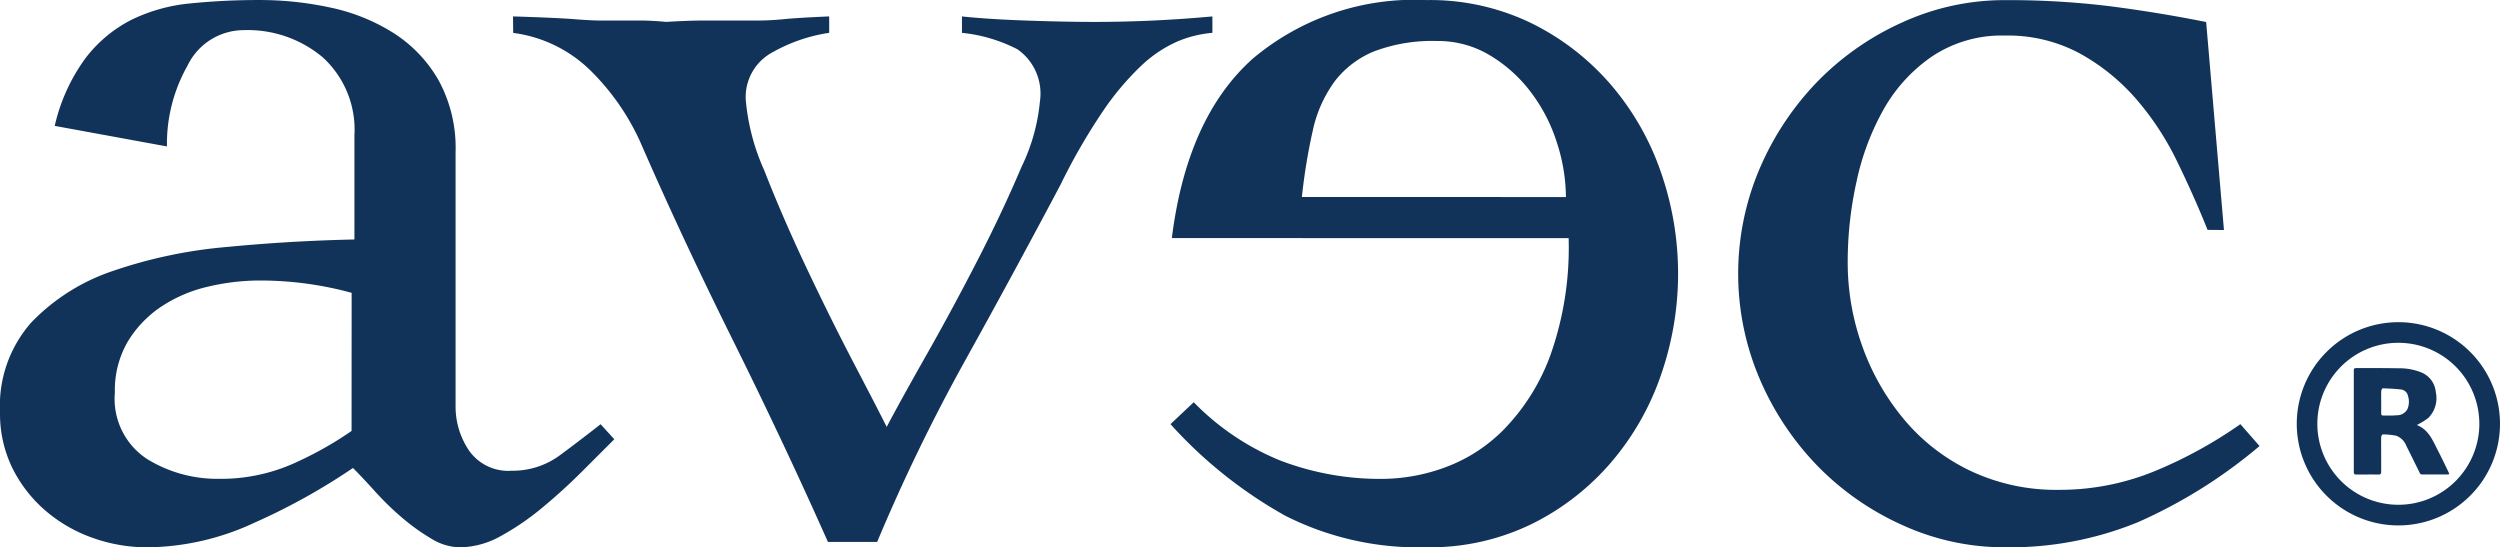 <svg viewBox="0 0 114.864 25.147" height="25.147" width="114.864" xmlns="http://www.w3.org/2000/svg" data-sanitized-data-name="グループ 5" data-name="グループ 5" id="グループ_5">
  <g transform="translate(105.524 14.803)" id="eGXw9e">
    <g transform="translate(0)" data-sanitized-data-name="グループ 2" data-name="グループ 2" id="グループ_2">
      <path fill="#123359" transform="translate(-626.752 -238.002)" d="M631.418,247.34a4.669,4.669,0,1,1,4.674-4.663A4.67,4.67,0,0,1,631.418,247.34Zm3.724-4.669a3.721,3.721,0,1,0-3.719,3.72A3.722,3.722,0,0,0,635.143,242.671Z" data-sanitized-data-name="パス 1" data-name="パス 1" id="パス_1"></path>
      <path fill="#123359" transform="translate(-634.167 -243.963)" d="M639.688,248.689c.537.214.72.69.946,1.129.172.337.337.677.5,1.016.016.033.027.07.042.111a.4.4,0,0,1-.07.016c-.391,0-.782,0-1.173,0-.1,0-.113-.074-.143-.134-.194-.388-.382-.778-.578-1.164a.8.8,0,0,0-.475-.483,3.236,3.236,0,0,0-.62-.061c-.022,0-.068.079-.069.122-.007.277,0,.553,0,.83,0,.253,0,.506,0,.758,0,.093-.023.135-.125.134-.34-.005-.679,0-1.019,0-.09,0-.114-.033-.114-.118q0-2.328,0-4.657c0-.085.024-.118.115-.118.659,0,1.319,0,1.979.011a2.631,2.631,0,0,1,.961.173,1.073,1.073,0,0,1,.712.922,1.281,1.281,0,0,1-.345,1.187,2.738,2.738,0,0,1-.416.265C639.769,248.646,639.739,248.661,639.688,248.689Zm-1.639-1.066c0,.174,0,.347,0,.521,0,.062.009.109.089.107.2,0,.412.009.615-.011a.544.544,0,0,0,.5-.283.857.857,0,0,0,.031-.59.377.377,0,0,0-.307-.31c-.284-.035-.571-.045-.857-.056-.022,0-.065.072-.067.112C638.044,247.283,638.048,247.453,638.048,247.623Z" data-sanitized-data-name="パス 2" data-name="パス 2" id="パス_2"></path>
    </g>
  </g>
  <g data-sanitized-data-name="グループ 3" data-name="グループ 3" id="グループ_3">
    <path fill="#123359" transform="translate(-223.033 -181.367)" d="M225.547,187.151a8.417,8.417,0,0,1,1.415-3.112,6.193,6.193,0,0,1,2.106-1.76,7.822,7.822,0,0,1,2.7-.754,31.2,31.2,0,0,1,3.206-.157,15.369,15.369,0,0,1,3.238.346,8.858,8.858,0,0,1,2.892,1.163,6.26,6.26,0,0,1,2.075,2.169,6.473,6.473,0,0,1,.786,3.3v11.631a3.615,3.615,0,0,0,.628,2.106,2.2,2.2,0,0,0,1.949.912,3.647,3.647,0,0,0,2.232-.723q.974-.722,1.854-1.414l.629.691-1.478,1.477q-.848.849-1.791,1.634a12.034,12.034,0,0,1-1.917,1.32,3.975,3.975,0,0,1-1.917.535,2.606,2.606,0,0,1-1.32-.409,9.557,9.557,0,0,1-1.352-.974,13.153,13.153,0,0,1-1.225-1.195c-.377-.418-.714-.775-1.006-1.069a28.919,28.919,0,0,1-4.527,2.515,11.909,11.909,0,0,1-4.9,1.132,7.487,7.487,0,0,1-2.546-.44,6.776,6.776,0,0,1-2.169-1.257,6.252,6.252,0,0,1-1.509-1.949,5.685,5.685,0,0,1-.566-2.578,5.772,5.772,0,0,1,1.446-4.118,9.306,9.306,0,0,1,3.741-2.357,21.833,21.833,0,0,1,5.218-1.1q2.923-.283,5.878-.346v-4.778a4.5,4.5,0,0,0-1.446-3.583,5.362,5.362,0,0,0-3.647-1.257,2.874,2.874,0,0,0-2.577,1.634,7.291,7.291,0,0,0-.943,3.709Zm13.642,7.67a15.941,15.941,0,0,0-4.212-.566,10.322,10.322,0,0,0-2.388.283,6.54,6.54,0,0,0-2.138.911,5.125,5.125,0,0,0-1.54,1.6,4.428,4.428,0,0,0-.6,2.357,3.3,3.3,0,0,0,1.477,3.049,6.153,6.153,0,0,0,3.3.912,8.236,8.236,0,0,0,3.678-.817,16.166,16.166,0,0,0,2.42-1.383Z" data-sanitized-data-name="パス 3" data-name="パス 3" id="パス_3"></path>
    <path fill="#123359" transform="translate(-289.63 -183.499)" d="M313.2,184.253q2.011.063,2.8.126t1.226.063h1.823q.5,0,1.195.063,1-.062,1.7-.063h2.515q.566,0,1.194-.063t2.075-.126v.754a7.539,7.539,0,0,0-2.577.88,2.331,2.331,0,0,0-1.257,2.2,10.017,10.017,0,0,0,.849,3.238q.848,2.169,1.949,4.495t2.169,4.37q1.069,2.043,1.509,2.923.628-1.193,1.823-3.3t2.358-4.369q1.162-2.263,2.012-4.275a8.768,8.768,0,0,0,.848-3.018,2.478,2.478,0,0,0-1.037-2.389,7.152,7.152,0,0,0-2.546-.754v-.754q1.193.127,2.955.189t3.081.063q1.382,0,2.735-.063t2.735-.189v.754a5.225,5.225,0,0,0-1.635.409,5.885,5.885,0,0,0-1.666,1.132,12.737,12.737,0,0,0-1.76,2.106,27.722,27.722,0,0,0-1.917,3.332q-2.2,4.15-4.4,8.11a84.344,84.344,0,0,0-4.024,8.3h-2.263q-2.012-4.526-4.369-9.273t-4.244-9.084a10.919,10.919,0,0,0-2.263-3.269,6.21,6.21,0,0,0-3.584-1.76Z" data-sanitized-data-name="パス 4" data-name="パス 4" id="パス_4"></path>
    <path fill="#123359" transform="translate(-375.002 -181.367)" d="M428.843,192.306q.692-5.532,3.709-8.236a11.518,11.518,0,0,1,7.984-2.7,10.677,10.677,0,0,1,4.841,1.069,11.556,11.556,0,0,1,3.646,2.829,12.325,12.325,0,0,1,2.295,4.023,14.166,14.166,0,0,1,0,9.3,12.318,12.318,0,0,1-2.295,4.023,11.519,11.519,0,0,1-3.646,2.829,10.677,10.677,0,0,1-4.841,1.069,13.557,13.557,0,0,1-6.475-1.446,20.615,20.615,0,0,1-5.281-4.212l1.069-1.006a11.72,11.72,0,0,0,3.96,2.672,12.848,12.848,0,0,0,4.778.849,8.51,8.51,0,0,0,2.735-.5,7.337,7.337,0,0,0,2.766-1.76,9.613,9.613,0,0,0,2.138-3.395,14.786,14.786,0,0,0,.848-5.406Zm18.106-1.886a8.2,8.2,0,0,0-.409-2.483,7.627,7.627,0,0,0-1.194-2.326,6.6,6.6,0,0,0-1.886-1.7,4.614,4.614,0,0,0-2.421-.66,7.577,7.577,0,0,0-2.892.472,4.334,4.334,0,0,0-1.823,1.383,5.932,5.932,0,0,0-1.006,2.264,26.422,26.422,0,0,0-.5,3.049Z" data-sanitized-data-name="パス 5" data-name="パス 5" id="パス_5"></path>
    <path fill="#123359" transform="translate(-448.718 -181.367)" d="M550.146,191.929q-.63-1.571-1.414-3.175a13.073,13.073,0,0,0-1.887-2.861,9.542,9.542,0,0,0-2.577-2.075,6.973,6.973,0,0,0-3.426-.817,5.77,5.77,0,0,0-3.332.943,7.272,7.272,0,0,0-2.232,2.42,11.691,11.691,0,0,0-1.257,3.332,17.029,17.029,0,0,0-.409,3.678,11.394,11.394,0,0,0,.692,3.961,10.945,10.945,0,0,0,1.948,3.363,9.031,9.031,0,0,0,3.049,2.326,9.207,9.207,0,0,0,3.992.849,11.509,11.509,0,0,0,4.4-.849,20.29,20.29,0,0,0,3.961-2.169l.88,1.006a23.1,23.1,0,0,1-5.564,3.489,15.524,15.524,0,0,1-6.13,1.163,11.281,11.281,0,0,1-4.683-1.006,12.725,12.725,0,0,1-3.9-2.7,13.174,13.174,0,0,1-2.672-3.992,12.307,12.307,0,0,1,0-9.744,13.188,13.188,0,0,1,2.672-3.992,12.733,12.733,0,0,1,3.9-2.7,11.277,11.277,0,0,1,4.683-1.006,38.118,38.118,0,0,1,4.841.283q2.2.283,4.4.723l.818,9.556Z" data-sanitized-data-name="パス 6" data-name="パス 6" id="パス_6"></path>
  </g>
</svg>
